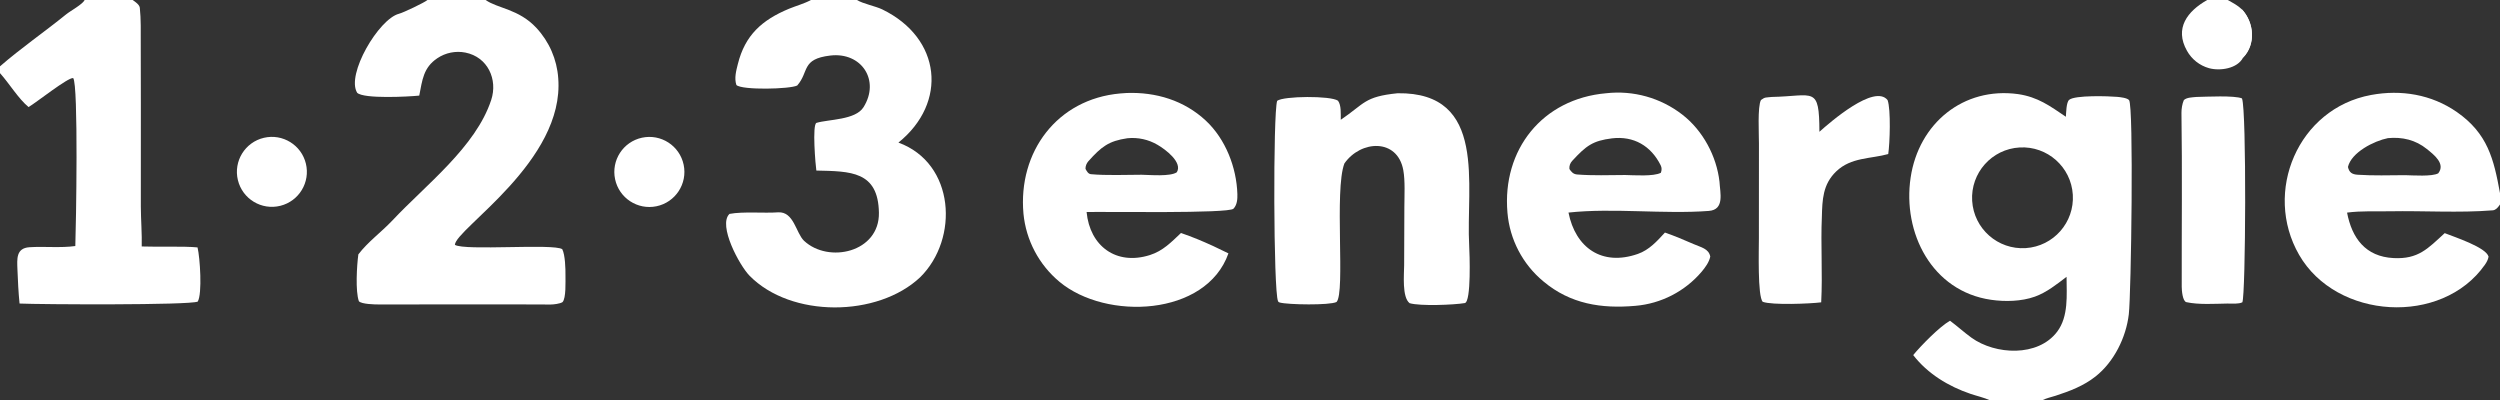 <?xml version="1.0" encoding="utf-8" ?><svg xmlns="http://www.w3.org/2000/svg" xmlns:xlink="http://www.w3.org/1999/xlink" width="562" height="90" viewBox="0 0 562 90"><rect x="0" y="0" width="562" height="90" fill="#333333" stroke="none"/><path fill="white" d="M251.825 21.008C252.31 20.956 252.796 20.922 253.284 20.905C259.847 20.668 266.19 22.566 271.069 27.121C275.498 31.257 277.978 37.619 278.163 43.633C278.198 44.765 278.106 46.052 277.29 46.913C276.217 48.045 248.164 47.551 244.267 47.664C244.995 55.325 250.923 59.748 258.516 57.33C261.437 56.4 263.313 54.431 265.484 52.377C268.188 53.313 270.083 54.109 272.693 55.294L276.152 56.957C271.147 71.156 248.631 72.085 238.171 63.348C233.557 59.508 230.647 54.002 230.074 48.027C228.827 34.135 237.635 22.264 251.825 21.008ZM256.646 39.284C258.644 39.329 263.084 39.721 264.544 38.727C265.922 36.503 261.954 33.564 260.234 32.567C258.185 31.356 255.802 30.834 253.434 31.078C249.267 31.684 247.591 32.965 244.647 36.269C244.256 36.709 243.999 37.346 244.019 37.952C244.279 38.439 244.604 39.097 245.24 39.157C248.638 39.48 253.254 39.29 256.646 39.284Z"/><path fill="white" d="M361.055 20.963C367.17 20.27 373.313 21.991 378.178 25.759C382.828 29.355 385.896 35.136 386.542 40.855C386.672 43.356 387.748 47.146 384.131 47.418C373.984 48.181 362.639 46.697 352.595 47.786C354.165 55.696 360.112 59.903 368.188 57.082C370.725 56.197 372.508 54.214 374.277 52.278C376.591 53.088 378.479 53.889 380.73 54.871C382.345 55.59 384.119 55.872 384.469 57.672C384.219 58.927 383.348 60.11 382.537 61.078C378.775 65.504 373.415 68.263 367.627 68.751C360.033 69.423 353.027 68.361 346.946 63.252C342.291 59.397 339.383 53.831 338.876 47.809C337.642 33.638 346.741 22.21 361.055 20.963ZM365.314 39.343C367.367 39.386 371.724 39.706 373.361 38.842C373.577 38.245 373.603 37.721 373.31 37.136C371.137 32.8 367.28 30.522 362.391 31.099C358.058 31.638 356.589 32.743 353.452 36.139C352.968 36.663 352.74 37.274 352.804 37.992C353.235 38.631 353.651 39.149 354.536 39.222C357.911 39.501 361.912 39.362 365.314 39.343Z"/><path fill="white" d="M314.179 20.963C334.507 20.679 329.508 41.751 330.273 55.249C330.365 56.875 330.775 67.88 329.279 68.132C326.831 68.545 319.257 68.85 316.881 68.155C315.145 66.811 315.639 61.714 315.653 59.603L315.701 46.507C315.708 44.007 315.901 40.634 315.458 38.234C314.13 31.038 305.892 31.492 302.223 36.741C299.915 42.73 302.467 65.795 300.456 67.885C298.949 68.666 289.5 68.509 287.696 68.009C287.499 67.954 287.388 67.892 287.3 67.699C286.264 65.44 286.177 25.463 287.103 22.668C288.504 21.576 299.175 21.482 300.782 22.643C301.55 23.686 301.379 25.557 301.406 26.926C306.813 23.275 306.631 21.728 314.179 20.963Z"/><path fill="white" d="M409.004 29.626C411.375 27.505 421.368 18.783 424.329 22.501C425.096 24.593 424.837 32.266 424.476 34.63C420.56 35.731 416.116 35.32 412.779 38.533C409.747 41.451 409.654 44.913 409.555 48.778C409.271 54.922 409.744 61.433 409.406 67.964C406.97 68.281 398.366 68.628 396.268 67.848C395.075 66.678 395.403 55.972 395.399 53.57L395.411 32.318C395.426 30.226 395.058 23.918 395.873 22.473C396.82 21.771 397.002 21.95 398.299 21.795C407.807 21.607 408.967 19.195 409.004 29.626Z"/><path fill="white" d="M493.776 21.795C495.986 21.749 502.28 21.414 503.991 22.118L504.013 22.175C505.038 24.883 504.837 66.284 504.081 67.955C503.284 68.375 501.71 68.247 500.737 68.237C497.891 68.28 494.303 68.537 491.51 67.928C490.635 67.737 490.453 65.247 490.452 64.476C490.427 51.442 490.581 38.418 490.392 25.383C490.379 24.515 490.57 23.292 490.932 22.5C491.586 21.883 492.842 21.889 493.776 21.795Z"/><path fill="white" d="M144.315 30.957C148.583 30.035 152.786 32.761 153.685 37.033C154.584 41.304 151.837 45.493 147.56 46.37C143.314 47.241 139.163 44.518 138.27 40.277C137.377 36.036 140.079 31.871 144.315 30.957Z"/><path fill="white" d="M59.334 30.976C63.539 29.996 67.748 32.589 68.764 36.785C69.779 40.981 67.221 45.212 63.033 46.262C58.795 47.325 54.504 44.73 53.476 40.484C52.449 36.238 55.079 31.968 59.334 30.976Z"/><path fill="white" d="M464.562 62.231C462.344 63.916 460.066 65.746 457.44 66.686C454.407 67.773 450.72 67.849 447.571 67.391C434.288 65.461 427.654 52.338 429.511 39.907C431.327 27.746 441.363 19.458 453.669 21.157C458.131 21.82 460.8 23.806 464.409 26.246C464.483 25.37 464.483 23.023 465.14 22.451C466.403 21.35 474.131 21.61 475.953 21.774C476.596 21.833 478.192 21.997 478.613 22.51C479.678 23.808 479.09 66.081 478.557 70.641C477.947 75.86 475.232 81.354 471.073 84.634C468.398 86.744 465.321 87.914 462.122 88.955C461.127 89.278 459.972 89.51 459.054 90L447.381 90C445.996 89.364 444.432 89.032 442.976 88.538C438.029 86.863 433.316 84.007 430.089 79.822C431.799 77.738 436.045 73.394 438.363 72.102C440.012 73.323 441.549 74.735 443.181 75.911C448.545 79.779 458.139 80.296 462.457 74.557C465.04 71.125 464.576 66.327 464.562 62.231ZM455.391 55.774C461.618 55.369 466.347 50.007 465.969 43.779C465.592 37.55 460.251 32.798 454.02 33.148C447.75 33.5 442.962 38.882 443.342 45.149C443.721 51.417 449.125 56.181 455.391 55.774Z"/><path fill="white" d="M96.081 0L109.177 0C111.765 1.881 116.636 2 120.593 6.287C123.469 9.377 125.197 13.359 125.491 17.57C126.974 36.209 102.4 51.441 102.257 55.042C104.517 56.428 124.401 54.694 126.396 56.018C127.055 57.32 127.136 60.4 127.118 61.986C127.104 63.246 127.283 67.039 126.457 67.914C125.879 68.296 124.381 68.46 123.758 68.456C110.902 68.371 98.045 68.477 85.188 68.443C84.198 68.441 81.308 68.384 80.68 67.724C79.863 65.464 80.219 59.644 80.558 57.177C82.778 54.3 85.596 52.302 88.187 49.584C95.689 41.572 106.953 33.062 110.426 22.465C111.934 17.866 109.652 12.815 104.613 11.818C102.425 11.391 100.157 11.85 98.307 13.093C95.153 15.216 94.944 17.981 94.248 21.49C91.863 21.739 81.767 22.273 80.295 20.86C77.756 16.772 85.149 4.25 89.698 3.091C90.705 2.835 95.446 0.555 96.023 0.051L96.081 0Z"/><path fill="white" d="M182.292 0L192.651 0C193.99 0.85 196.801 1.37 198.341 2.118C211.646 8.585 213.086 23.097 201.966 32.053C214.699 36.706 215.624 53.662 206.867 62.315C197.29 71.357 177.812 71.498 168.486 61.969C166.236 59.67 161.351 50.64 163.983 48.085C167.102 47.505 171.714 47.967 174.942 47.731C178.465 47.544 178.916 52.341 180.727 54.109C186.245 59.296 197.726 56.734 197.581 47.831C197.427 38.433 191.191 38.513 183.514 38.341C183.348 37.321 182.531 27.917 183.56 27.616C186.294 26.801 192.298 26.998 194.114 24.105C197.899 18.073 193.68 11.665 186.66 12.485C180.062 13.256 181.933 16.137 179.215 19.22C177.632 20.045 166.833 20.309 165.544 19.112C165.021 17.574 165.496 15.892 165.873 14.379C167.488 7.905 171.287 4.491 177.391 1.959C178.871 1.345 180.938 0.77 182.292 0Z"/><path fill="white" d="M549.571 52.407C551.729 53.27 558.883 55.588 559.432 57.702C559.303 58.39 559.003 58.949 558.605 59.517C548.938 73.302 525.226 71.875 516.831 57.273C508.727 43.179 516.555 24.387 533.02 21.35C539.776 20.103 546.576 21.222 552.28 25.168C559.258 30.04 560.597 35.742 562 43.417L562 45.965C561.925 46.078 561.847 46.188 561.765 46.296C561.416 46.752 560.994 47.233 560.368 47.283C552.724 47.894 544.916 47.352 537.236 47.496C533.992 47.557 530.866 47.37 527.62 47.794C528.712 53.507 531.74 57.694 538.076 58.016C543.652 58.299 545.764 55.891 549.571 52.407ZM540.666 39.378C542.352 39.415 546.781 39.733 548.12 38.958C549.795 36.813 547.164 34.795 545.557 33.499C543.012 31.446 540.048 30.752 536.806 31.051C533.686 31.677 528.578 34.253 527.819 37.534C528.1 38.767 528.716 39.197 530.012 39.282C533.497 39.513 537.181 39.401 540.666 39.378Z"/><path fill="white" d="M19.021 0L29.83 0C30.422 0.441 31.353 1.035 31.431 1.757C31.708 4.316 31.633 7.117 31.641 9.703L31.664 23.595L31.66 46.476C31.671 49.258 31.937 52.752 31.859 55.406C35.38 55.541 41.326 55.309 44.406 55.618C44.959 57.871 45.504 66.034 44.45 67.8C42.524 68.625 9.151 68.456 4.397 68.236C4.14 65.686 4.014 63.123 3.92 60.562C3.834 58.213 3.587 55.774 6.632 55.575C9.994 55.357 13.604 55.772 16.932 55.309C17.088 51.175 17.663 18.94 16.449 17.549C15.308 17.36 8.149 23.057 6.421 24.07C4.125 22.173 2.105 18.792 0 16.443L0 14.91C4.703 10.821 9.999 7.173 14.848 3.245C15.929 2.37 18.561 0.996 19.021 0Z"/><path fill="white" d="M496.178 0L500.795 0C502.011 0.685 503.004 1.177 504.016 2.142C506.732 5.113 507.151 9.944 504.249 12.941C502.979 15.436 499.053 16.01 496.573 15.322C494.473 14.73 492.695 13.326 491.633 11.42C488.762 6.339 491.748 2.506 496.178 0Z"/><path fill="white" d="M504.016 2.142C506.732 5.113 507.151 9.944 504.249 12.941C503.946 10.958 503.91 4.154 504.016 2.142Z"/></svg>
